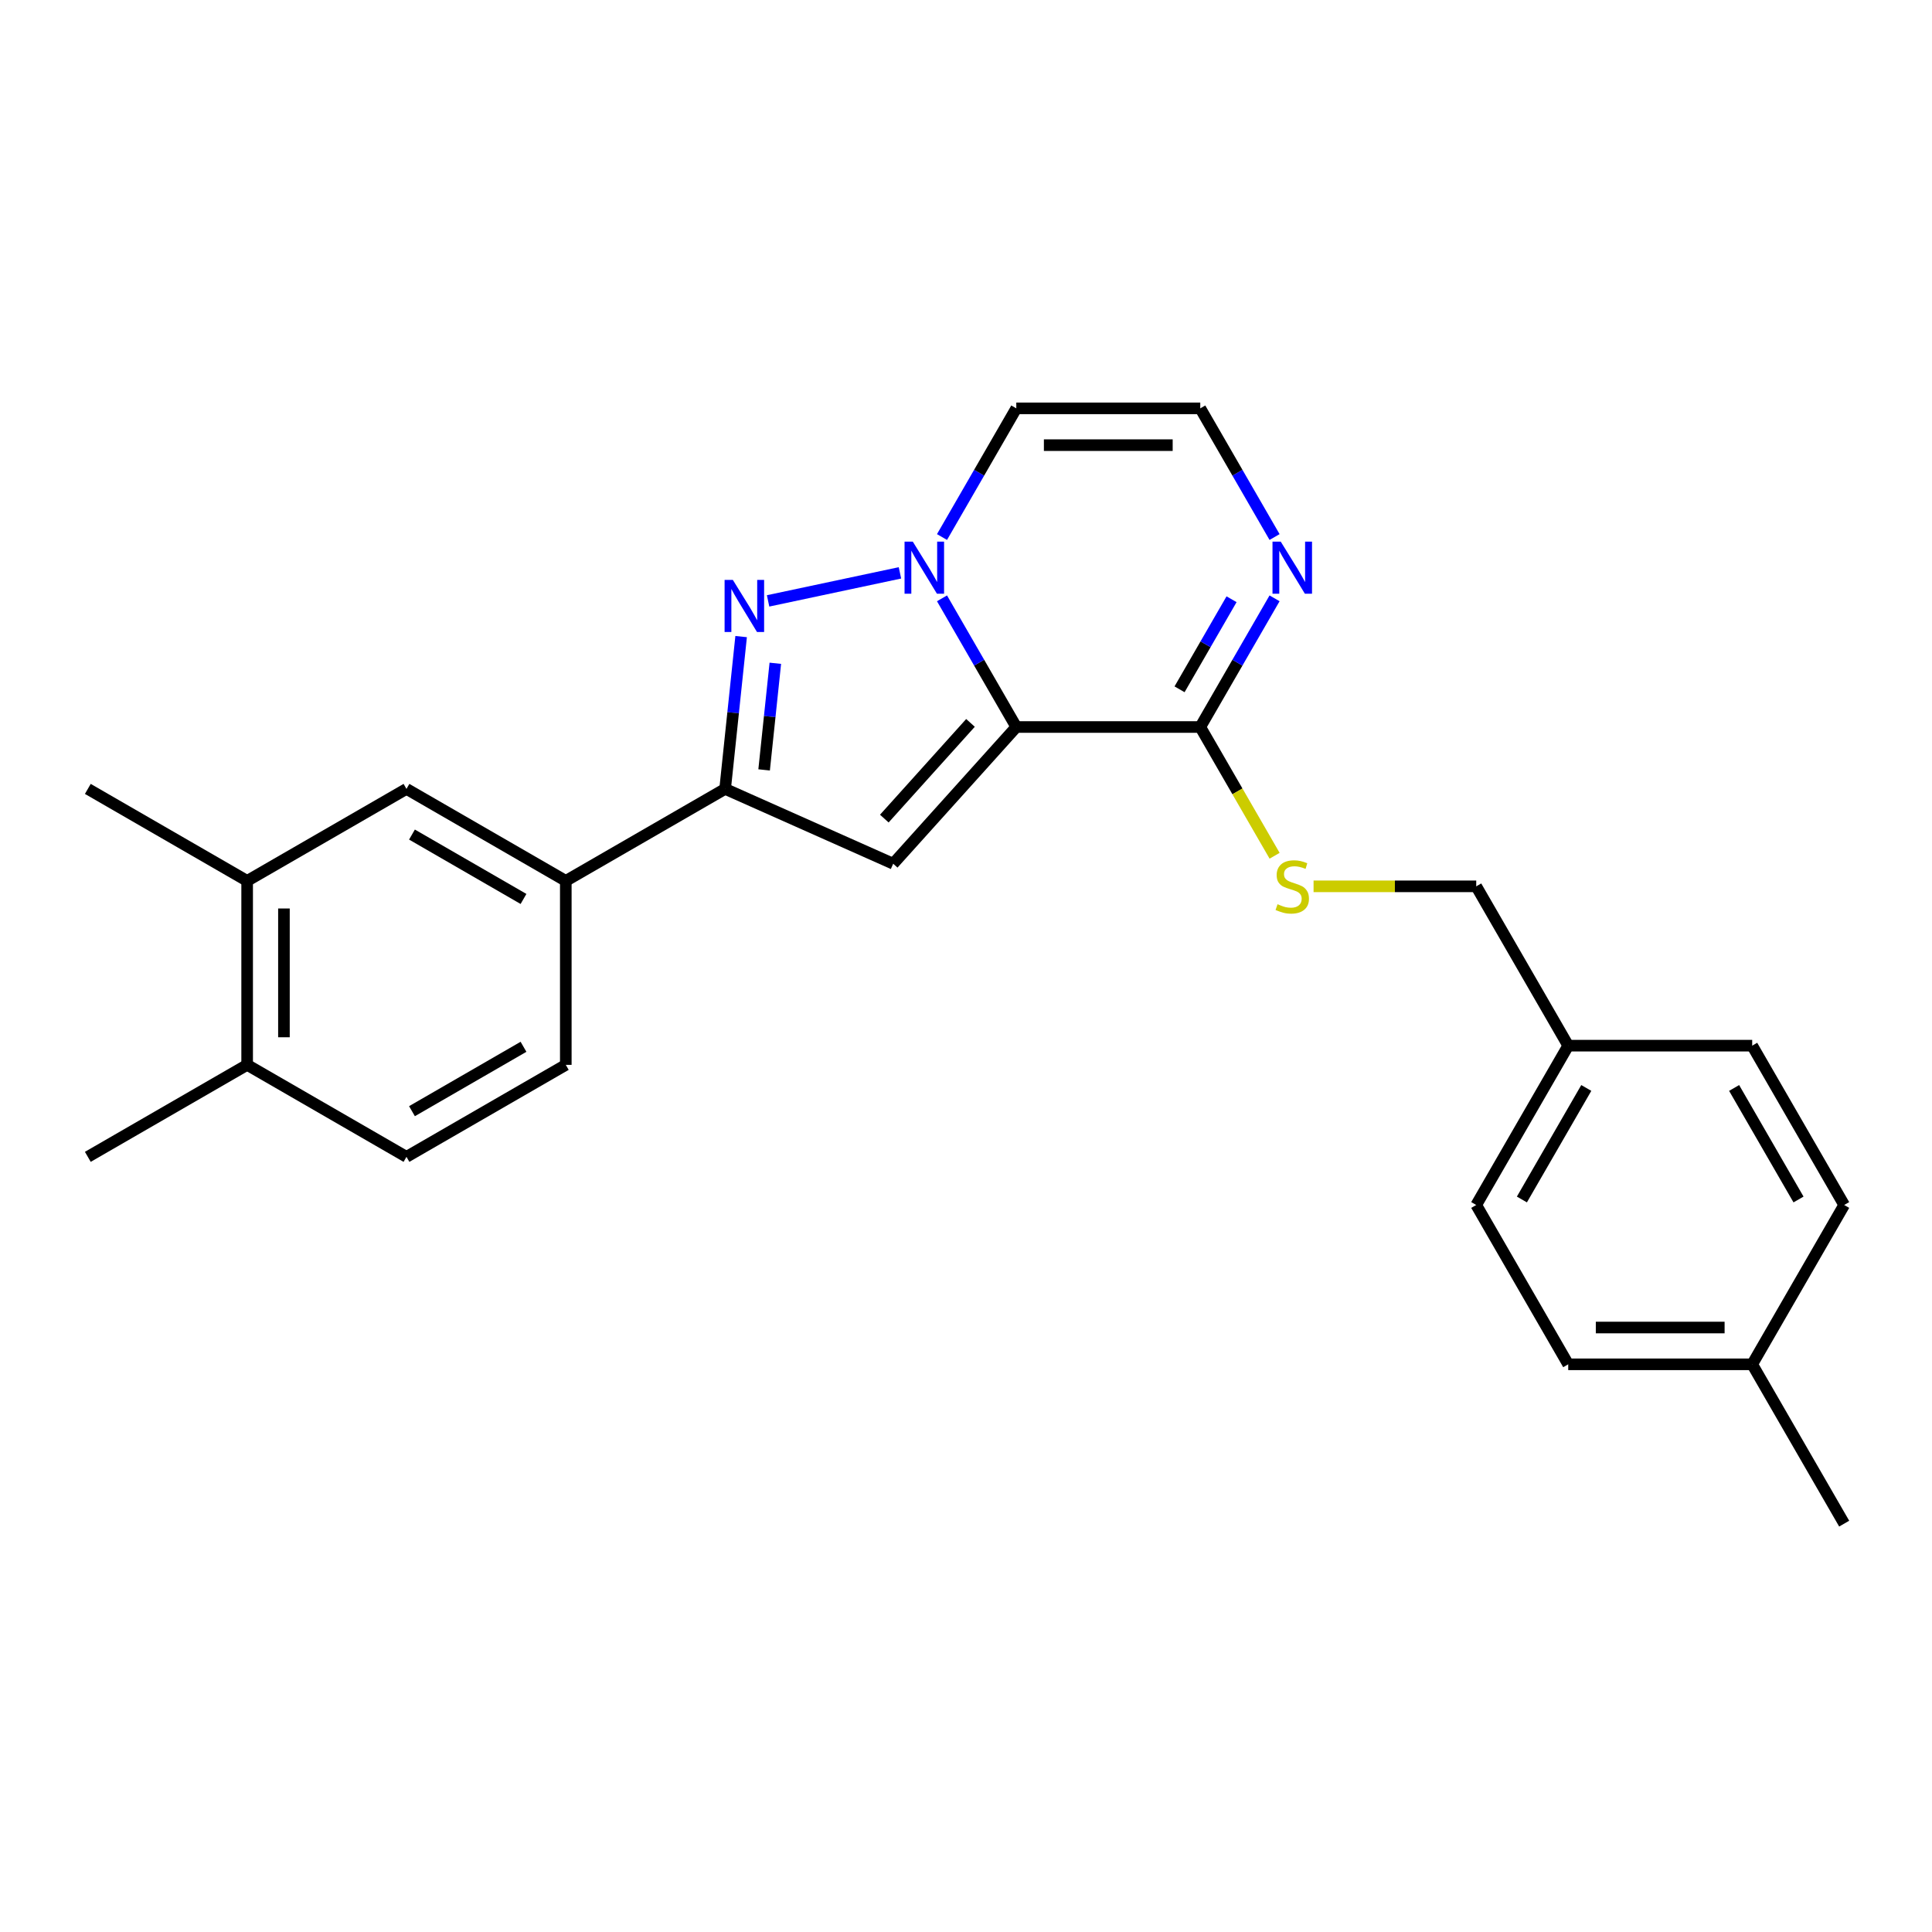 <?xml version='1.0' encoding='iso-8859-1'?>
<svg version='1.1' baseProfile='full'
              xmlns='http://www.w3.org/2000/svg'
                      xmlns:rdkit='http://www.rdkit.org/xml'
                      xmlns:xlink='http://www.w3.org/1999/xlink'
                  xml:space='preserve'
width='1000px' height='1000px' viewBox='0 0 1000 1000'>
<!-- END OF HEADER -->
<rect style='opacity:1.0;fill:#FFFFFF;stroke:none' width='1000' height='1000' x='0' y='0'> </rect>
<path class='bond-0' d='M 526.033,376.299 L 506.807,342.998' style='fill:none;fill-rule:evenodd;stroke:#000000;stroke-width:6px;stroke-linecap:butt;stroke-linejoin:miter;stroke-opacity:1' />
<path class='bond-0' d='M 506.807,342.998 L 487.58,309.697' style='fill:none;fill-rule:evenodd;stroke:#0000FF;stroke-width:6px;stroke-linecap:butt;stroke-linejoin:miter;stroke-opacity:1' />
<path class='bond-2' d='M 526.033,376.299 L 462.316,447.065' style='fill:none;fill-rule:evenodd;stroke:#000000;stroke-width:6px;stroke-linecap:butt;stroke-linejoin:miter;stroke-opacity:1' />
<path class='bond-2' d='M 502.323,374.171 L 457.72,423.707' style='fill:none;fill-rule:evenodd;stroke:#000000;stroke-width:6px;stroke-linecap:butt;stroke-linejoin:miter;stroke-opacity:1' />
<path class='bond-4' d='M 526.033,376.299 L 621.258,376.299' style='fill:none;fill-rule:evenodd;stroke:#000000;stroke-width:6px;stroke-linecap:butt;stroke-linejoin:miter;stroke-opacity:1' />
<path class='bond-1' d='M 465.813,296.512 L 397.563,311.019' style='fill:none;fill-rule:evenodd;stroke:#0000FF;stroke-width:6px;stroke-linecap:butt;stroke-linejoin:miter;stroke-opacity:1' />
<path class='bond-6' d='M 487.58,277.968 L 506.807,244.666' style='fill:none;fill-rule:evenodd;stroke:#0000FF;stroke-width:6px;stroke-linecap:butt;stroke-linejoin:miter;stroke-opacity:1' />
<path class='bond-6' d='M 506.807,244.666 L 526.033,211.365' style='fill:none;fill-rule:evenodd;stroke:#000000;stroke-width:6px;stroke-linecap:butt;stroke-linejoin:miter;stroke-opacity:1' />
<path class='bond-25' d='M 383.61,329.495 L 379.466,368.914' style='fill:none;fill-rule:evenodd;stroke:#0000FF;stroke-width:6px;stroke-linecap:butt;stroke-linejoin:miter;stroke-opacity:1' />
<path class='bond-25' d='M 379.466,368.914 L 375.323,408.334' style='fill:none;fill-rule:evenodd;stroke:#000000;stroke-width:6px;stroke-linecap:butt;stroke-linejoin:miter;stroke-opacity:1' />
<path class='bond-25' d='M 401.307,343.311 L 398.407,370.905' style='fill:none;fill-rule:evenodd;stroke:#0000FF;stroke-width:6px;stroke-linecap:butt;stroke-linejoin:miter;stroke-opacity:1' />
<path class='bond-25' d='M 398.407,370.905 L 395.507,398.499' style='fill:none;fill-rule:evenodd;stroke:#000000;stroke-width:6px;stroke-linecap:butt;stroke-linejoin:miter;stroke-opacity:1' />
<path class='bond-3' d='M 462.316,447.065 L 375.323,408.334' style='fill:none;fill-rule:evenodd;stroke:#000000;stroke-width:6px;stroke-linecap:butt;stroke-linejoin:miter;stroke-opacity:1' />
<path class='bond-7' d='M 375.323,408.334 L 292.856,455.946' style='fill:none;fill-rule:evenodd;stroke:#000000;stroke-width:6px;stroke-linecap:butt;stroke-linejoin:miter;stroke-opacity:1' />
<path class='bond-5' d='M 621.258,376.299 L 640.485,342.998' style='fill:none;fill-rule:evenodd;stroke:#000000;stroke-width:6px;stroke-linecap:butt;stroke-linejoin:miter;stroke-opacity:1' />
<path class='bond-5' d='M 640.485,342.998 L 659.711,309.697' style='fill:none;fill-rule:evenodd;stroke:#0000FF;stroke-width:6px;stroke-linecap:butt;stroke-linejoin:miter;stroke-opacity:1' />
<path class='bond-5' d='M 610.533,356.786 L 623.991,333.475' style='fill:none;fill-rule:evenodd;stroke:#000000;stroke-width:6px;stroke-linecap:butt;stroke-linejoin:miter;stroke-opacity:1' />
<path class='bond-5' d='M 623.991,333.475 L 637.45,310.164' style='fill:none;fill-rule:evenodd;stroke:#0000FF;stroke-width:6px;stroke-linecap:butt;stroke-linejoin:miter;stroke-opacity:1' />
<path class='bond-9' d='M 621.258,376.299 L 640.496,409.62' style='fill:none;fill-rule:evenodd;stroke:#000000;stroke-width:6px;stroke-linecap:butt;stroke-linejoin:miter;stroke-opacity:1' />
<path class='bond-9' d='M 640.496,409.62 L 659.733,442.94' style='fill:none;fill-rule:evenodd;stroke:#CCCC00;stroke-width:6px;stroke-linecap:butt;stroke-linejoin:miter;stroke-opacity:1' />
<path class='bond-8' d='M 659.711,277.968 L 640.485,244.666' style='fill:none;fill-rule:evenodd;stroke:#0000FF;stroke-width:6px;stroke-linecap:butt;stroke-linejoin:miter;stroke-opacity:1' />
<path class='bond-8' d='M 640.485,244.666 L 621.258,211.365' style='fill:none;fill-rule:evenodd;stroke:#000000;stroke-width:6px;stroke-linecap:butt;stroke-linejoin:miter;stroke-opacity:1' />
<path class='bond-26' d='M 526.033,211.365 L 621.258,211.365' style='fill:none;fill-rule:evenodd;stroke:#000000;stroke-width:6px;stroke-linecap:butt;stroke-linejoin:miter;stroke-opacity:1' />
<path class='bond-26' d='M 540.317,230.41 L 606.975,230.41' style='fill:none;fill-rule:evenodd;stroke:#000000;stroke-width:6px;stroke-linecap:butt;stroke-linejoin:miter;stroke-opacity:1' />
<path class='bond-10' d='M 292.856,455.946 L 210.389,408.334' style='fill:none;fill-rule:evenodd;stroke:#000000;stroke-width:6px;stroke-linecap:butt;stroke-linejoin:miter;stroke-opacity:1' />
<path class='bond-10' d='M 270.964,465.298 L 213.236,431.969' style='fill:none;fill-rule:evenodd;stroke:#000000;stroke-width:6px;stroke-linecap:butt;stroke-linejoin:miter;stroke-opacity:1' />
<path class='bond-13' d='M 292.856,455.946 L 292.856,551.171' style='fill:none;fill-rule:evenodd;stroke:#000000;stroke-width:6px;stroke-linecap:butt;stroke-linejoin:miter;stroke-opacity:1' />
<path class='bond-15' d='M 679.898,458.766 L 721.997,458.766' style='fill:none;fill-rule:evenodd;stroke:#CCCC00;stroke-width:6px;stroke-linecap:butt;stroke-linejoin:miter;stroke-opacity:1' />
<path class='bond-15' d='M 721.997,458.766 L 764.096,458.766' style='fill:none;fill-rule:evenodd;stroke:#000000;stroke-width:6px;stroke-linecap:butt;stroke-linejoin:miter;stroke-opacity:1' />
<path class='bond-11' d='M 210.389,408.334 L 127.922,455.946' style='fill:none;fill-rule:evenodd;stroke:#000000;stroke-width:6px;stroke-linecap:butt;stroke-linejoin:miter;stroke-opacity:1' />
<path class='bond-22' d='M 127.922,455.946 L 45.455,408.334' style='fill:none;fill-rule:evenodd;stroke:#000000;stroke-width:6px;stroke-linecap:butt;stroke-linejoin:miter;stroke-opacity:1' />
<path class='bond-28' d='M 127.922,455.946 L 127.922,551.171' style='fill:none;fill-rule:evenodd;stroke:#000000;stroke-width:6px;stroke-linecap:butt;stroke-linejoin:miter;stroke-opacity:1' />
<path class='bond-28' d='M 146.967,470.23 L 146.967,536.887' style='fill:none;fill-rule:evenodd;stroke:#000000;stroke-width:6px;stroke-linecap:butt;stroke-linejoin:miter;stroke-opacity:1' />
<path class='bond-12' d='M 127.922,551.171 L 210.389,598.783' style='fill:none;fill-rule:evenodd;stroke:#000000;stroke-width:6px;stroke-linecap:butt;stroke-linejoin:miter;stroke-opacity:1' />
<path class='bond-23' d='M 127.922,551.171 L 45.455,598.783' style='fill:none;fill-rule:evenodd;stroke:#000000;stroke-width:6px;stroke-linecap:butt;stroke-linejoin:miter;stroke-opacity:1' />
<path class='bond-14' d='M 292.856,551.171 L 210.389,598.783' style='fill:none;fill-rule:evenodd;stroke:#000000;stroke-width:6px;stroke-linecap:butt;stroke-linejoin:miter;stroke-opacity:1' />
<path class='bond-14' d='M 270.964,541.819 L 213.236,575.148' style='fill:none;fill-rule:evenodd;stroke:#000000;stroke-width:6px;stroke-linecap:butt;stroke-linejoin:miter;stroke-opacity:1' />
<path class='bond-16' d='M 764.096,458.766 L 811.708,541.234' style='fill:none;fill-rule:evenodd;stroke:#000000;stroke-width:6px;stroke-linecap:butt;stroke-linejoin:miter;stroke-opacity:1' />
<path class='bond-18' d='M 811.708,541.234 L 906.933,541.234' style='fill:none;fill-rule:evenodd;stroke:#000000;stroke-width:6px;stroke-linecap:butt;stroke-linejoin:miter;stroke-opacity:1' />
<path class='bond-19' d='M 811.708,541.234 L 764.096,623.701' style='fill:none;fill-rule:evenodd;stroke:#000000;stroke-width:6px;stroke-linecap:butt;stroke-linejoin:miter;stroke-opacity:1' />
<path class='bond-19' d='M 821.06,563.126 L 787.731,620.853' style='fill:none;fill-rule:evenodd;stroke:#000000;stroke-width:6px;stroke-linecap:butt;stroke-linejoin:miter;stroke-opacity:1' />
<path class='bond-17' d='M 906.933,706.168 L 811.708,706.168' style='fill:none;fill-rule:evenodd;stroke:#000000;stroke-width:6px;stroke-linecap:butt;stroke-linejoin:miter;stroke-opacity:1' />
<path class='bond-17' d='M 892.649,687.123 L 825.992,687.123' style='fill:none;fill-rule:evenodd;stroke:#000000;stroke-width:6px;stroke-linecap:butt;stroke-linejoin:miter;stroke-opacity:1' />
<path class='bond-24' d='M 906.933,706.168 L 954.545,788.635' style='fill:none;fill-rule:evenodd;stroke:#000000;stroke-width:6px;stroke-linecap:butt;stroke-linejoin:miter;stroke-opacity:1' />
<path class='bond-27' d='M 906.933,706.168 L 954.545,623.701' style='fill:none;fill-rule:evenodd;stroke:#000000;stroke-width:6px;stroke-linecap:butt;stroke-linejoin:miter;stroke-opacity:1' />
<path class='bond-21' d='M 906.933,541.234 L 954.545,623.701' style='fill:none;fill-rule:evenodd;stroke:#000000;stroke-width:6px;stroke-linecap:butt;stroke-linejoin:miter;stroke-opacity:1' />
<path class='bond-21' d='M 897.581,563.126 L 930.91,620.853' style='fill:none;fill-rule:evenodd;stroke:#000000;stroke-width:6px;stroke-linecap:butt;stroke-linejoin:miter;stroke-opacity:1' />
<path class='bond-20' d='M 764.096,623.701 L 811.708,706.168' style='fill:none;fill-rule:evenodd;stroke:#000000;stroke-width:6px;stroke-linecap:butt;stroke-linejoin:miter;stroke-opacity:1' />
<path  class='atom-1' d='M 472.46 280.348
L 481.297 294.632
Q 482.173 296.041, 483.582 298.593
Q 484.991 301.145, 485.068 301.298
L 485.068 280.348
L 488.648 280.348
L 488.648 307.316
L 484.953 307.316
L 475.469 291.699
Q 474.364 289.871, 473.184 287.776
Q 472.041 285.681, 471.698 285.033
L 471.698 307.316
L 468.194 307.316
L 468.194 280.348
L 472.46 280.348
' fill='#0000FF'/>
<path  class='atom-2' d='M 379.316 300.147
L 388.153 314.43
Q 389.029 315.84, 390.438 318.392
Q 391.847 320.944, 391.924 321.096
L 391.924 300.147
L 395.504 300.147
L 395.504 327.114
L 391.809 327.114
L 382.325 311.497
Q 381.22 309.669, 380.04 307.574
Q 378.897 305.479, 378.554 304.832
L 378.554 327.114
L 375.05 327.114
L 375.05 300.147
L 379.316 300.147
' fill='#0000FF'/>
<path  class='atom-6' d='M 662.91 280.348
L 671.747 294.632
Q 672.623 296.041, 674.032 298.593
Q 675.441 301.145, 675.517 301.298
L 675.517 280.348
L 679.098 280.348
L 679.098 307.316
L 675.403 307.316
L 665.919 291.699
Q 664.814 289.871, 663.633 287.776
Q 662.491 285.681, 662.148 285.033
L 662.148 307.316
L 658.644 307.316
L 658.644 280.348
L 662.91 280.348
' fill='#0000FF'/>
<path  class='atom-10' d='M 661.253 468.022
Q 661.557 468.137, 662.814 468.67
Q 664.071 469.203, 665.443 469.546
Q 666.852 469.851, 668.223 469.851
Q 670.775 469.851, 672.261 468.632
Q 673.746 467.375, 673.746 465.204
Q 673.746 463.718, 672.984 462.804
Q 672.261 461.89, 671.118 461.395
Q 669.975 460.899, 668.071 460.328
Q 665.671 459.604, 664.224 458.919
Q 662.814 458.233, 661.786 456.786
Q 660.796 455.338, 660.796 452.901
Q 660.796 449.511, 663.081 447.416
Q 665.405 445.321, 669.975 445.321
Q 673.099 445.321, 676.641 446.806
L 675.765 449.739
Q 672.527 448.406, 670.09 448.406
Q 667.461 448.406, 666.014 449.511
Q 664.567 450.577, 664.605 452.443
Q 664.605 453.891, 665.328 454.767
Q 666.09 455.643, 667.157 456.138
Q 668.261 456.633, 670.09 457.205
Q 672.527 457.967, 673.975 458.728
Q 675.422 459.49, 676.451 461.052
Q 677.517 462.575, 677.517 465.204
Q 677.517 468.936, 675.003 470.955
Q 672.527 472.936, 668.376 472.936
Q 665.976 472.936, 664.148 472.403
Q 662.357 471.907, 660.224 471.031
L 661.253 468.022
' fill='#CCCC00'/>
</svg>
